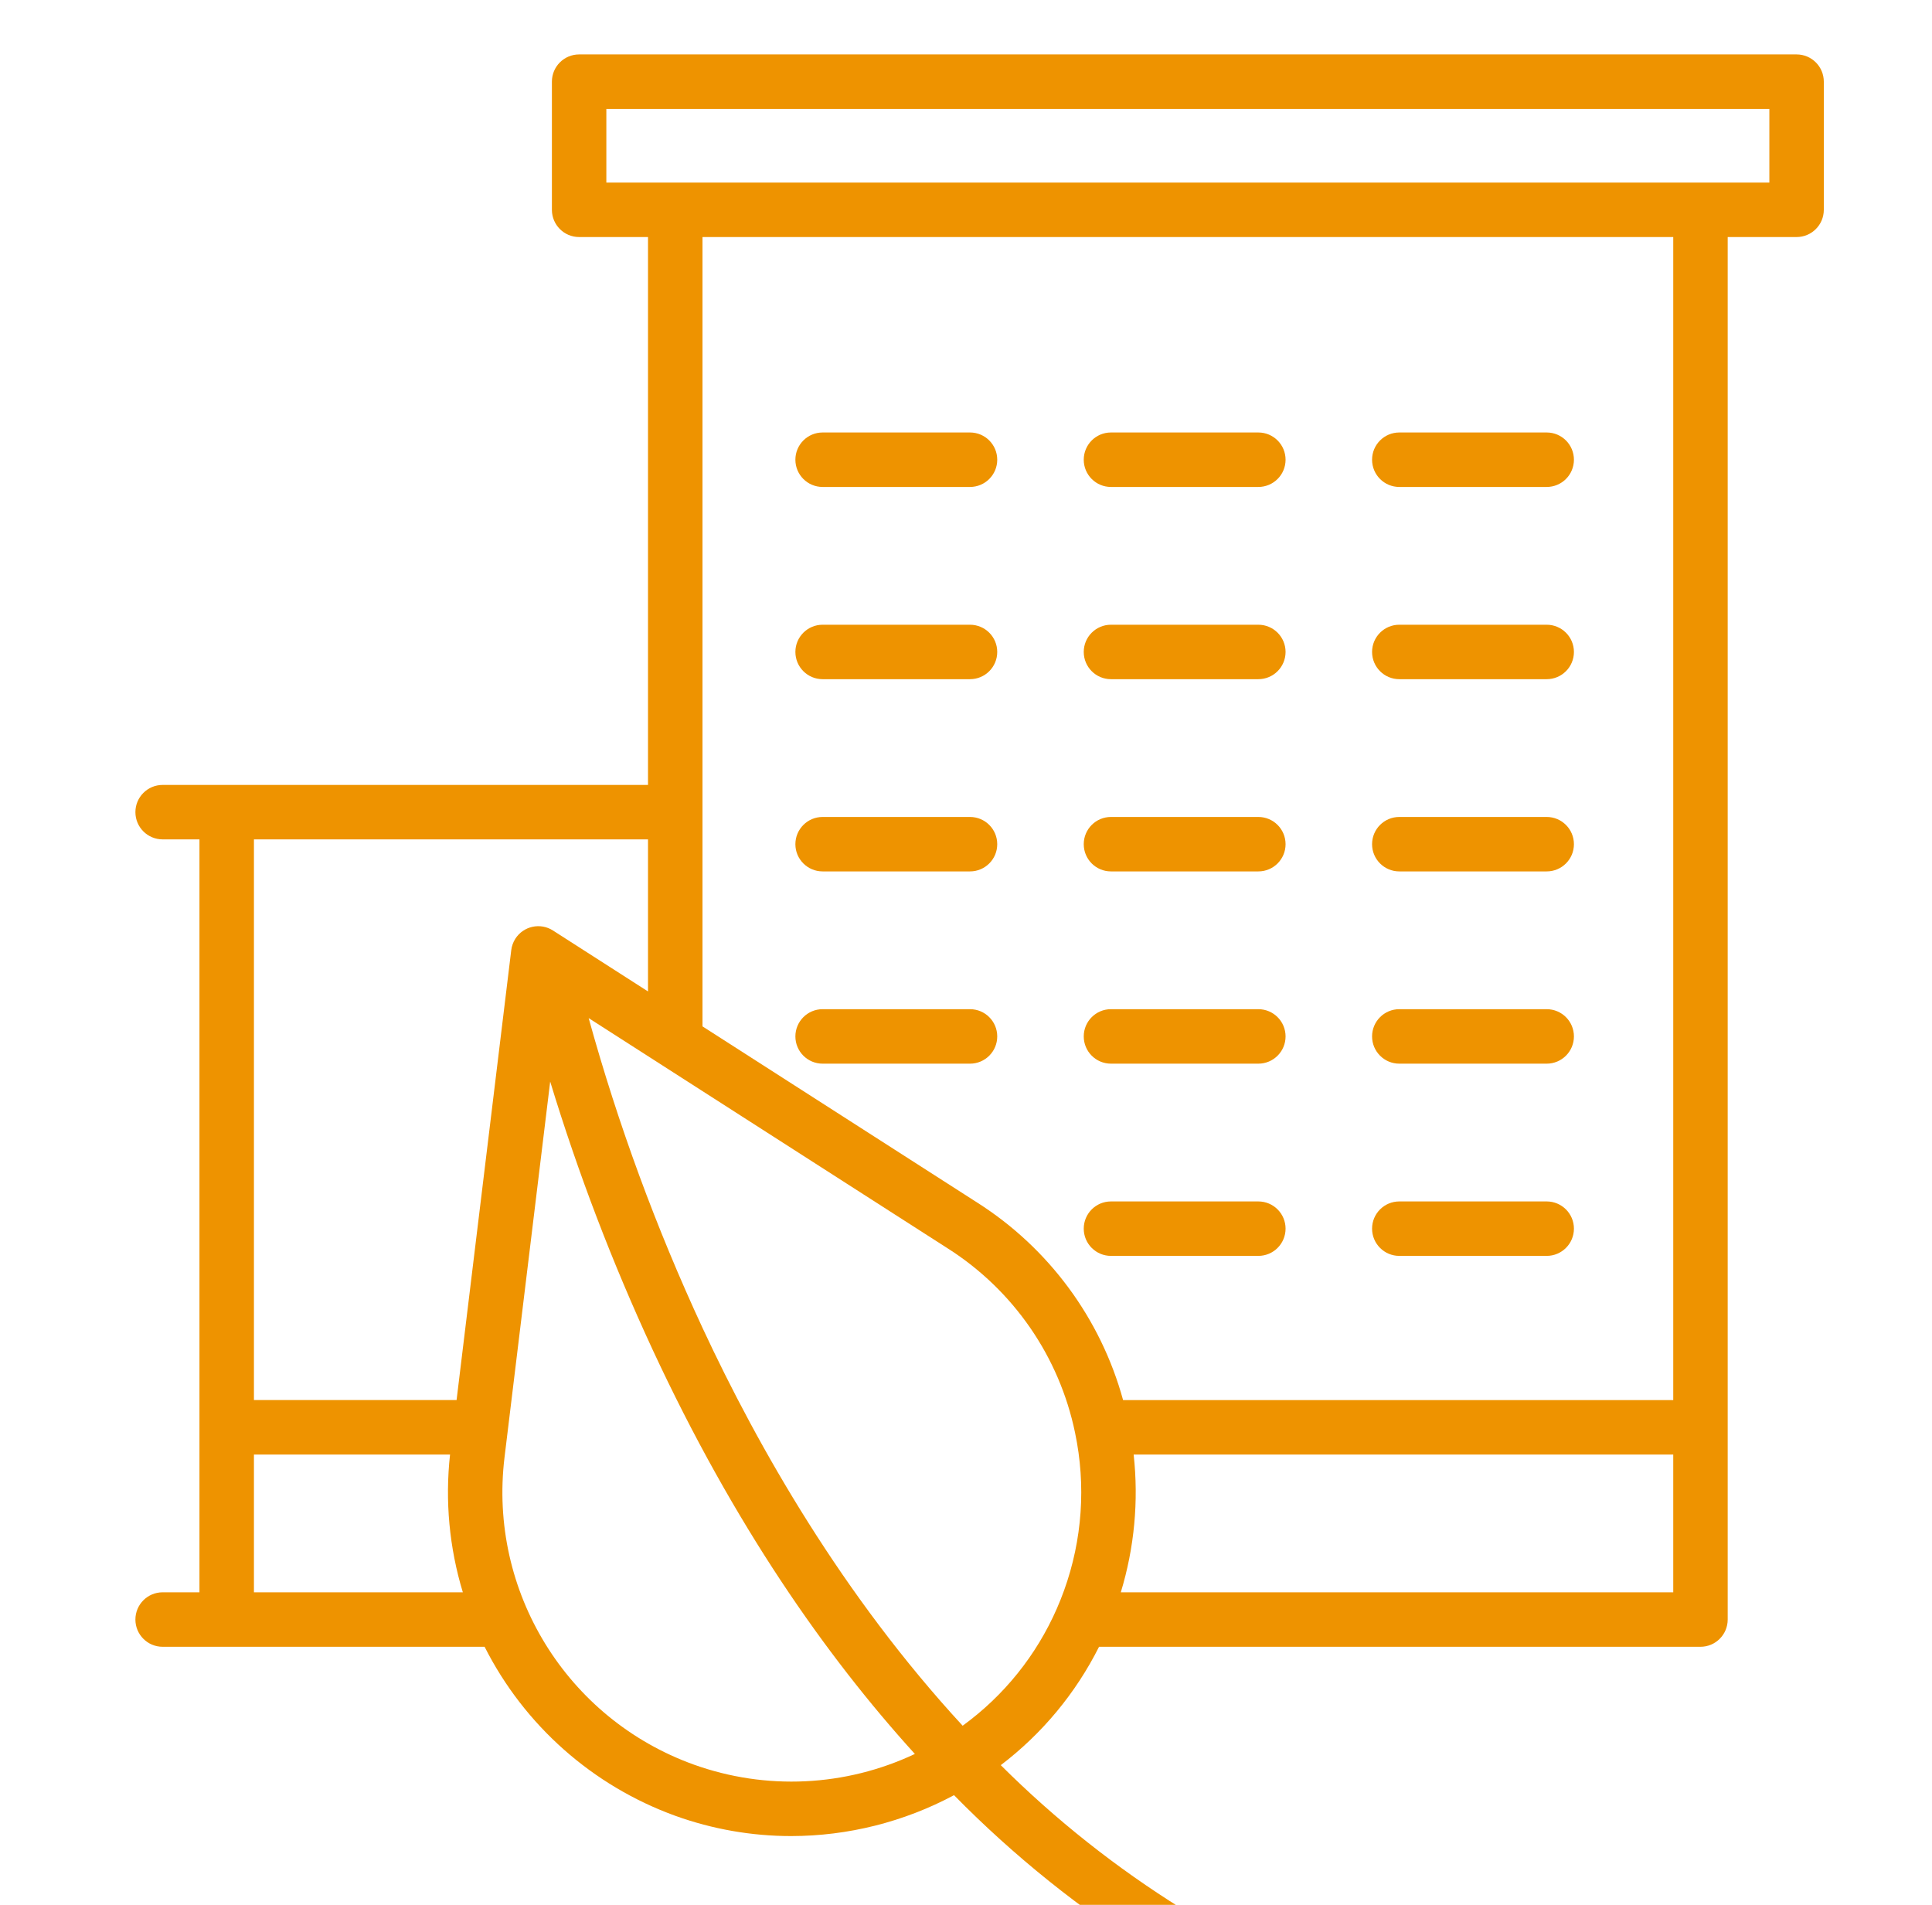 <svg xmlns="http://www.w3.org/2000/svg" width="71" height="70" viewBox="0 0 71 70" fill="none"><g clip-path="url(#clip0_81_824)"><path d="M66.024 2H21.283C20.73 2 20.282 2.448 20.282 3.001V7.71C20.282 8.263 20.73 8.711 21.283 8.711H23.814V28.845H5.976C5.424 28.845 4.976 29.293 4.976 29.845C4.976 30.398 5.424 30.846 5.976 30.846H7.33V58.515H5.976C5.424 58.515 4.976 58.963 4.976 59.516C4.976 60.069 5.424 60.517 5.976 60.517H17.809C19.269 63.405 21.776 65.626 24.819 66.729C26.184 67.221 27.625 67.473 29.076 67.473C31.164 67.471 33.219 66.954 35.06 65.97C37.263 68.213 39.724 70.187 42.391 71.851C42.861 72.141 43.478 71.995 43.768 71.524C44.057 71.053 43.911 70.437 43.441 70.147C41.027 68.645 38.792 66.874 36.778 64.867C38.298 63.711 39.533 62.223 40.389 60.517H62.492C63.044 60.517 63.492 60.069 63.492 59.516V8.711H66.024C66.576 8.711 67.024 8.263 67.024 7.71V3.001C67.024 2.448 66.576 2 66.024 2ZM23.814 30.846V36.434L20.322 34.195C19.857 33.896 19.238 34.031 18.939 34.496C18.858 34.623 18.806 34.767 18.788 34.917L16.779 51.45H9.332V30.846H23.814ZM9.332 53.452H16.539C16.351 55.154 16.511 56.877 17.009 58.515H9.332V53.452ZM25.496 64.846C20.828 63.165 17.942 58.48 18.541 53.554L20.219 39.746C21.245 43.114 22.503 46.406 23.984 49.6C26.969 56.026 30.345 60.848 33.621 64.455C31.072 65.658 28.149 65.799 25.496 64.846ZM35.377 63.418C30.971 58.642 27.865 53.198 25.819 48.802C24.113 45.128 22.713 41.319 21.633 37.414L34.84 45.884C37.246 47.417 38.93 49.858 39.508 52.652L39.509 52.657C39.914 54.585 39.774 56.587 39.106 58.441C39.025 58.667 38.934 58.894 38.838 59.114C38.087 60.831 36.893 62.316 35.377 63.418ZM41.189 58.515C41.688 56.877 41.849 55.154 41.661 53.452H61.491V58.515H41.189ZM61.491 51.451H41.273C40.45 48.453 38.543 45.869 35.922 44.199L25.816 37.718V8.711H61.491V51.451ZM65.023 6.71H22.283V4.002H65.023V6.71Z" fill="#EE9300"></path><path d="M30.231 17.895H35.647C36.2 17.895 36.648 17.447 36.648 16.894C36.648 16.341 36.2 15.893 35.647 15.893H30.231C29.678 15.893 29.23 16.341 29.23 16.894C29.23 17.447 29.678 17.895 30.231 17.895Z" fill="#EE9300"></path><path d="M40.827 17.895H46.243C46.796 17.895 47.244 17.447 47.244 16.894C47.244 16.341 46.796 15.893 46.243 15.893H40.827C40.275 15.893 39.827 16.341 39.827 16.894C39.827 17.447 40.275 17.895 40.827 17.895Z" fill="#EE9300"></path><path d="M51.424 17.895H56.84C57.393 17.895 57.841 17.447 57.841 16.894C57.841 16.341 57.393 15.893 56.84 15.893H51.424C50.871 15.893 50.423 16.341 50.423 16.894C50.423 17.447 50.871 17.895 51.424 17.895Z" fill="#EE9300"></path><path d="M30.231 24.959H35.647C36.2 24.959 36.648 24.511 36.648 23.958C36.648 23.406 36.2 22.958 35.647 22.958H30.231C29.678 22.958 29.23 23.406 29.23 23.958C29.23 24.511 29.678 24.959 30.231 24.959Z" fill="#EE9300"></path><path d="M40.827 24.959H46.243C46.796 24.959 47.244 24.511 47.244 23.958C47.244 23.406 46.796 22.958 46.243 22.958H40.827C40.275 22.958 39.827 23.406 39.827 23.958C39.827 24.511 40.275 24.959 40.827 24.959Z" fill="#EE9300"></path><path d="M51.424 24.959H56.84C57.393 24.959 57.841 24.511 57.841 23.958C57.841 23.406 57.393 22.958 56.84 22.958H51.424C50.871 22.958 50.423 23.406 50.423 23.958C50.423 24.511 50.871 24.959 51.424 24.959Z" fill="#EE9300"></path><path d="M30.231 32.023H35.647C36.2 32.023 36.648 31.576 36.648 31.023C36.648 30.47 36.2 30.022 35.647 30.022H30.231C29.678 30.022 29.23 30.47 29.23 31.023C29.23 31.576 29.678 32.023 30.231 32.023Z" fill="#EE9300"></path><path d="M40.827 32.023H46.243C46.796 32.023 47.244 31.576 47.244 31.023C47.244 30.47 46.796 30.022 46.243 30.022H40.827C40.275 30.022 39.827 30.47 39.827 31.023C39.827 31.576 40.275 32.023 40.827 32.023Z" fill="#EE9300"></path><path d="M51.424 32.023H56.84C57.393 32.023 57.841 31.576 57.841 31.023C57.841 30.47 57.393 30.022 56.84 30.022H51.424C50.871 30.022 50.423 30.47 50.423 31.023C50.423 31.576 50.871 32.023 51.424 32.023Z" fill="#EE9300"></path><path d="M35.647 37.086H30.231C29.678 37.086 29.23 37.534 29.23 38.087C29.23 38.64 29.678 39.088 30.231 39.088H35.647C36.2 39.088 36.648 38.64 36.648 38.087C36.648 37.534 36.2 37.086 35.647 37.086Z" fill="#EE9300"></path><path d="M40.827 39.088H46.243C46.796 39.088 47.244 38.64 47.244 38.087C47.244 37.534 46.796 37.086 46.243 37.086H40.827C40.275 37.086 39.827 37.534 39.827 38.087C39.827 38.64 40.275 39.088 40.827 39.088Z" fill="#EE9300"></path><path d="M51.424 39.088H56.84C57.393 39.088 57.841 38.64 57.841 38.087C57.841 37.534 57.393 37.086 56.84 37.086H51.424C50.871 37.086 50.423 37.534 50.423 38.087C50.423 38.64 50.871 39.088 51.424 39.088Z" fill="#EE9300"></path><path d="M40.827 46.152H46.243C46.796 46.152 47.244 45.704 47.244 45.151C47.244 44.599 46.796 44.151 46.243 44.151H40.827C40.275 44.151 39.827 44.599 39.827 45.151C39.827 45.704 40.275 46.152 40.827 46.152Z" fill="#EE9300"></path><path d="M51.424 46.152H56.84C57.393 46.152 57.841 45.704 57.841 45.151C57.841 44.599 57.393 44.151 56.84 44.151H51.424C50.871 44.151 50.423 44.599 50.423 45.151C50.423 45.704 50.871 46.152 51.424 46.152Z" fill="#EE9300"></path></g><defs><clipPath id="clip0_81_824"><rect width="70" height="70" fill="white" transform="translate(0.5)"></rect></clipPath></defs></svg>